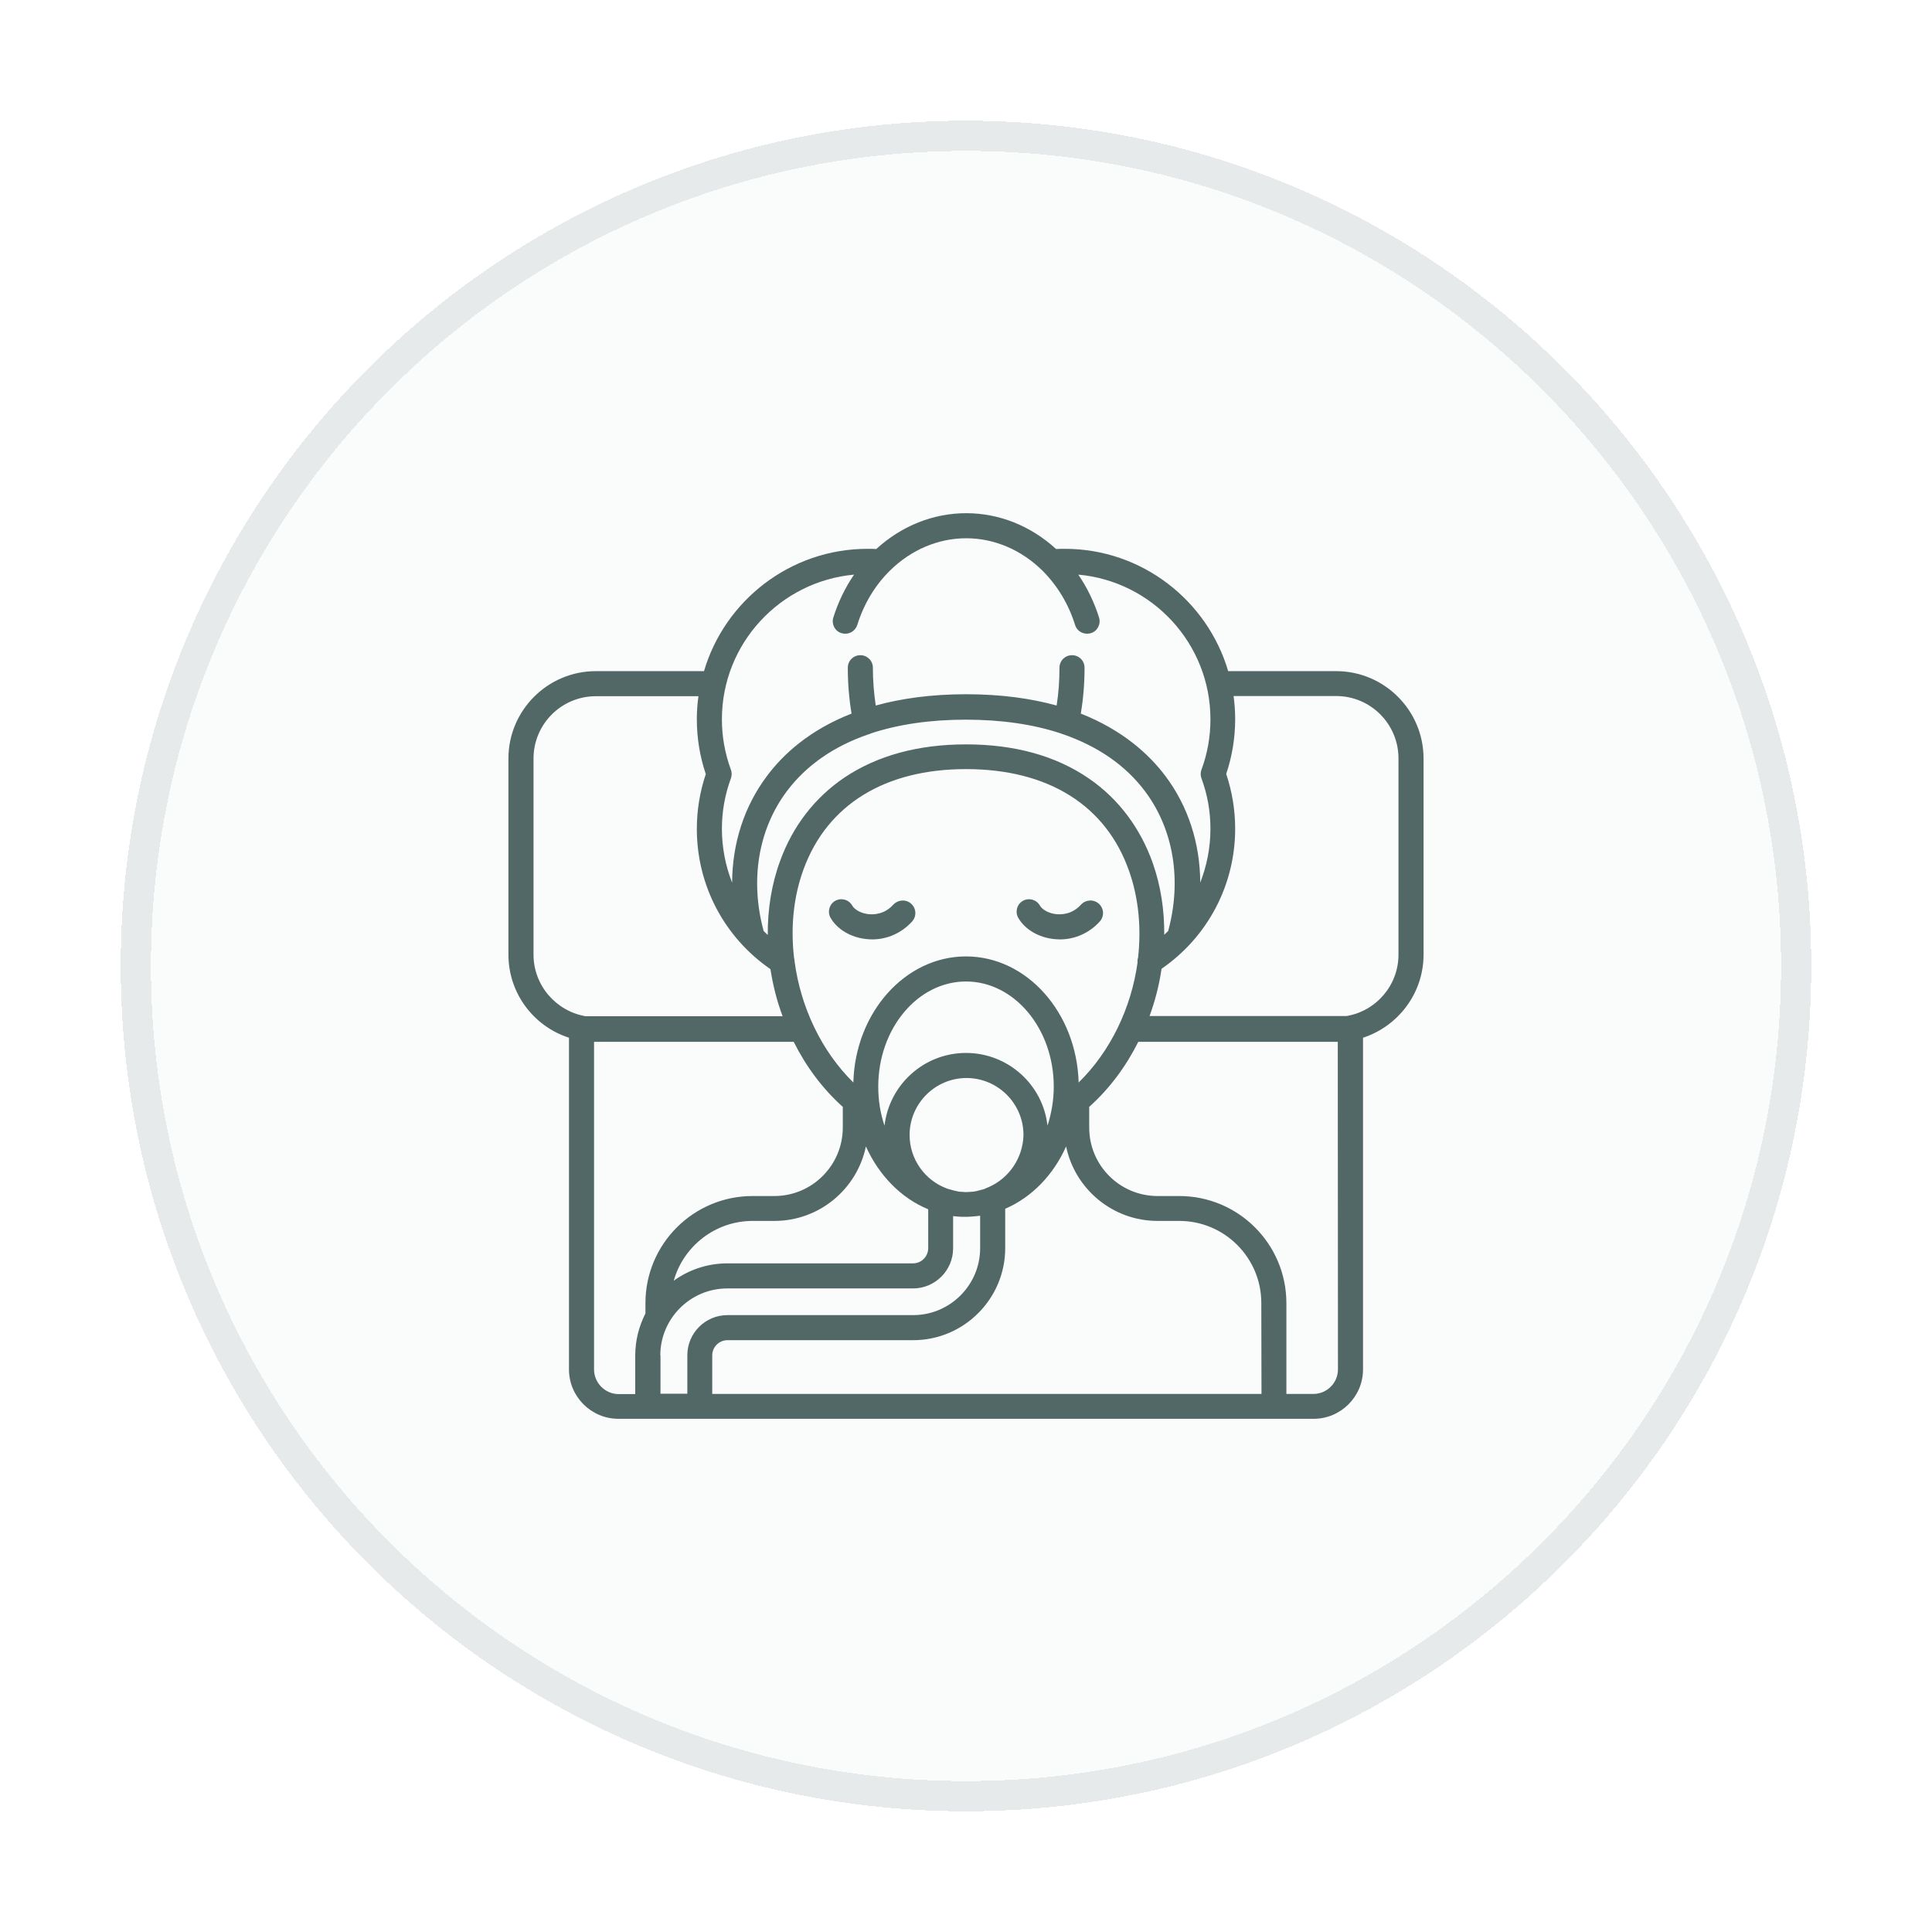 <svg width="128" height="128" viewBox="0 0 128 128" fill="none" xmlns="http://www.w3.org/2000/svg">
<g filter="url(#filter0_d_250_6516)">
<path d="M8 60C8 29.072 33.072 4 64 4V4C94.928 4 120 29.072 120 60V60C120 90.928 94.928 116 64 116V116C33.072 116 8 90.928 8 60V60Z" fill="#FAFBFB" shape-rendering="crispEdges"/>
<path d="M64 115C33.624 115 9 90.376 9 60C9 29.624 33.624 5 64 5C94.376 5 119 29.624 119 60C119 90.376 94.376 115 64 115Z" stroke="#E6EAEA" stroke-width="2" shape-rendering="crispEdges"/>
<path d="M88.524 40.465H81.37C79.994 35.79 75.663 32.361 70.549 32.361C70.359 32.361 70.158 32.361 69.968 32.373C68.295 30.842 66.195 30 64.012 30C61.829 30 59.729 30.842 58.056 32.373C57.866 32.361 57.676 32.361 57.474 32.361C52.361 32.361 48.018 35.79 46.642 40.465H39.475C36.284 40.465 33.685 43.063 33.685 46.255V59.247C33.685 61.821 35.37 64.004 37.696 64.752V86.725C37.696 88.529 39.167 90 40.971 90H87.029C88.833 90 90.304 88.529 90.304 86.725V64.752C92.63 63.992 94.314 61.809 94.314 59.247V46.255C94.314 43.063 91.716 40.465 88.524 40.465ZM48.422 46.99C48.03 45.922 47.828 44.807 47.828 43.656C47.828 38.638 51.684 34.52 56.584 34.07C55.991 34.936 55.529 35.897 55.208 36.917C55.078 37.356 55.315 37.819 55.754 37.949C55.837 37.973 55.92 37.985 56.003 37.985C56.359 37.985 56.679 37.76 56.798 37.404C57.225 36.027 57.961 34.793 58.946 33.82C60.346 32.432 62.149 31.661 64.012 31.661C65.875 31.661 67.678 32.432 69.078 33.82C70.051 34.793 70.799 36.027 71.226 37.404C71.332 37.76 71.665 37.985 72.02 37.985C72.104 37.985 72.187 37.973 72.27 37.949C72.709 37.819 72.946 37.344 72.816 36.917C72.495 35.897 72.032 34.936 71.439 34.07C76.339 34.509 80.195 38.638 80.195 43.656C80.195 44.807 79.994 45.934 79.602 46.99C79.531 47.18 79.531 47.382 79.602 47.572C79.994 48.639 80.195 49.755 80.195 50.906C80.195 52.151 79.958 53.35 79.519 54.477C79.507 51.879 78.724 49.423 77.205 47.406C76.126 45.97 74.37 44.368 71.605 43.277C71.771 42.304 71.854 41.283 71.854 40.239C71.854 39.776 71.487 39.409 71.024 39.409C70.561 39.409 70.193 39.776 70.193 40.239C70.193 41.093 70.134 41.936 70.004 42.743C68.331 42.28 66.349 41.995 64.012 41.995C61.675 41.995 59.693 42.28 58.02 42.743C57.901 41.936 57.83 41.093 57.83 40.239C57.83 39.776 57.462 39.409 57 39.409C56.537 39.409 56.169 39.776 56.169 40.239C56.169 41.272 56.252 42.292 56.418 43.277C53.654 44.356 51.898 45.958 50.818 47.406C49.3 49.423 48.517 51.879 48.505 54.477C48.066 53.362 47.828 52.151 47.828 50.906C47.828 49.755 48.03 48.639 48.422 47.572C48.493 47.382 48.493 47.168 48.422 46.99ZM83.577 88.351H47.188V85.8C47.188 85.242 47.639 84.791 48.196 84.791H60.5C63.858 84.791 66.598 82.051 66.598 78.693V76.083C68.343 75.335 69.79 73.852 70.632 71.954C71.214 74.766 73.705 76.889 76.695 76.889H78.131C81.133 76.889 83.565 79.334 83.565 82.323L83.577 88.351ZM57.368 71.954C58.234 73.876 59.705 75.383 61.496 76.118V78.693C61.496 79.251 61.046 79.701 60.488 79.701H48.196C46.867 79.701 45.633 80.129 44.637 80.852C45.277 78.574 47.377 76.889 49.869 76.889H51.305C54.295 76.889 56.786 74.766 57.368 71.954ZM65.507 74.647L65.448 74.671C65.388 74.695 65.329 74.718 65.281 74.742C65.281 74.742 65.269 74.742 65.269 74.754C65.222 74.766 65.175 74.789 65.127 74.801C65.091 74.813 65.056 74.825 65.02 74.825C64.997 74.837 64.973 74.837 64.949 74.849C64.902 74.861 64.854 74.873 64.795 74.884C64.783 74.884 64.771 74.884 64.771 74.896C64.712 74.908 64.664 74.92 64.605 74.932H64.593C64.534 74.944 64.486 74.944 64.427 74.956C64.415 74.956 64.415 74.956 64.403 74.956C64.344 74.956 64.297 74.967 64.237 74.967C64.166 74.967 64.095 74.979 64.024 74.979C63.953 74.979 63.881 74.979 63.81 74.967C63.798 74.967 63.798 74.967 63.786 74.967C63.739 74.967 63.691 74.956 63.644 74.956C63.632 74.956 63.62 74.956 63.597 74.956C63.549 74.956 63.502 74.944 63.454 74.932C63.442 74.932 63.431 74.932 63.419 74.92C63.371 74.908 63.324 74.908 63.276 74.896C63.264 74.896 63.252 74.896 63.241 74.884C63.193 74.873 63.146 74.861 63.098 74.849C63.086 74.849 63.075 74.837 63.063 74.837C63.015 74.825 62.968 74.813 62.932 74.801C62.92 74.801 62.897 74.789 62.885 74.789C62.849 74.778 62.802 74.766 62.766 74.754C62.742 74.742 62.719 74.742 62.707 74.73C61.283 74.196 60.263 72.808 60.263 71.194C60.263 69.118 61.959 67.421 64.036 67.421C66.112 67.421 67.808 69.118 67.808 71.194C67.773 72.737 66.836 74.066 65.507 74.647ZM69.398 70.577C69.102 67.872 66.788 65.76 64 65.76C61.212 65.76 58.91 67.872 58.602 70.577C58.329 69.782 58.186 68.904 58.186 67.991C58.186 64.147 60.797 61.026 64 61.026C67.203 61.026 69.814 64.147 69.814 67.991C69.814 68.904 69.659 69.782 69.398 70.577ZM43.747 85.8C43.747 83.356 45.74 81.362 48.184 81.362H60.488C61.959 81.362 63.146 80.164 63.146 78.705V76.569C63.324 76.593 63.502 76.605 63.691 76.617H63.763H63.929H64H64.024C64.107 76.617 64.19 76.617 64.273 76.605H64.308C64.522 76.593 64.736 76.569 64.937 76.545V78.693C64.937 81.137 62.944 83.13 60.5 83.13H48.196C46.725 83.13 45.538 84.329 45.538 85.788V88.339H43.759V85.8H43.747ZM71.463 67.718C71.332 63.091 68.034 59.365 64 59.365C59.966 59.365 56.656 63.091 56.537 67.718C54.413 65.63 53.049 62.723 52.645 59.709C52.645 59.626 52.633 59.555 52.61 59.472C52.373 57.467 52.562 55.426 53.239 53.587C54.805 49.316 58.625 46.955 64 46.955C69.458 46.955 73.302 49.363 74.821 53.753C75.449 55.557 75.615 57.514 75.402 59.436C75.366 59.543 75.355 59.65 75.366 59.769C74.951 62.77 73.575 65.654 71.463 67.718ZM76.387 53.219C75.568 50.882 74.109 48.924 72.151 47.584C69.968 46.077 67.227 45.317 64 45.317C60.82 45.317 58.103 46.065 55.932 47.524C53.986 48.841 52.515 50.74 51.684 53.041C51.115 54.584 50.854 56.257 50.866 57.941C50.771 57.858 50.688 57.775 50.593 57.68C49.679 54.311 50.237 50.941 52.135 48.414C53.428 46.694 55.267 45.424 57.569 44.641C57.617 44.629 57.652 44.617 57.688 44.594C59.515 43.989 61.627 43.68 63.988 43.68C66.349 43.68 68.461 43.989 70.288 44.594C70.336 44.617 70.371 44.629 70.419 44.641C72.721 45.436 74.56 46.694 75.853 48.414C77.751 50.941 78.309 54.311 77.395 57.68C77.312 57.764 77.217 57.847 77.134 57.93C77.146 56.304 76.909 54.714 76.387 53.219ZM35.347 59.247V46.255C35.347 43.977 37.197 42.126 39.475 42.126H46.274C46.203 42.624 46.167 43.134 46.167 43.656C46.167 44.902 46.369 46.124 46.761 47.287C46.369 48.45 46.167 49.672 46.167 50.917C46.167 54.655 47.983 58.096 51.044 60.208C51.21 61.276 51.471 62.32 51.85 63.328H38.799C36.842 62.996 35.347 61.287 35.347 59.247ZM39.357 86.725V65.025H39.475H52.586C53.405 66.662 54.496 68.133 55.837 69.332V70.708C55.837 73.2 53.808 75.24 51.305 75.24H49.857C45.942 75.24 42.762 78.42 42.762 82.335V83.023C42.335 83.854 42.086 84.803 42.086 85.812V88.363H40.971C40.081 88.351 39.357 87.615 39.357 86.725ZM88.643 86.725C88.643 87.615 87.919 88.351 87.018 88.351H85.226V82.335C85.226 78.42 82.046 75.24 78.131 75.24H76.695C74.192 75.24 72.163 73.211 72.163 70.708V69.332C73.504 68.133 74.595 66.662 75.414 65.025H88.513H88.631L88.643 86.725ZM92.653 59.247C92.653 61.287 91.158 62.996 89.201 63.316H76.161C76.529 62.308 76.802 61.252 76.956 60.184C80.017 58.072 81.833 54.631 81.833 50.906C81.833 49.66 81.631 48.45 81.239 47.275C81.631 46.112 81.833 44.89 81.833 43.645C81.833 43.122 81.797 42.612 81.726 42.114H88.524C90.802 42.114 92.653 43.965 92.653 46.243V59.247ZM60.369 55.877C60.713 56.185 60.737 56.708 60.429 57.052C59.74 57.811 58.791 58.238 57.783 58.238C57.652 58.238 57.522 58.226 57.391 58.214C56.371 58.108 55.469 57.574 55.03 56.814C54.805 56.423 54.935 55.913 55.327 55.687C55.718 55.462 56.229 55.592 56.454 55.984C56.62 56.28 57.071 56.518 57.545 56.565C57.913 56.601 58.602 56.577 59.183 55.936C59.515 55.592 60.037 55.569 60.369 55.877ZM72.804 55.877C73.148 56.185 73.171 56.708 72.863 57.052C72.175 57.811 71.226 58.238 70.217 58.238C70.087 58.238 69.956 58.226 69.826 58.214C68.805 58.108 67.903 57.574 67.465 56.814C67.239 56.423 67.37 55.913 67.761 55.687C68.153 55.462 68.663 55.592 68.888 55.984C69.054 56.28 69.505 56.518 69.98 56.565C70.348 56.601 71.036 56.577 71.617 55.936C71.938 55.592 72.471 55.569 72.804 55.877Z" fill="#516867"/>
</g>
<defs>
<filter id="filter0_d_250_6516" x="4.76837e-07" y="2.38419e-07" width="128" height="128" filterUnits="userSpaceOnUse" color-interpolation-filters="sRGB">
<feFlood flood-opacity="0" result="BackgroundImageFix"/>
<feColorMatrix in="SourceAlpha" type="matrix" values="0 0 0 0 0 0 0 0 0 0 0 0 0 0 0 0 0 0 127 0" result="hardAlpha"/>
<feOffset dy="4"/>
<feGaussianBlur stdDeviation="4"/>
<feComposite in2="hardAlpha" operator="out"/>
<feColorMatrix type="matrix" values="0 0 0 0 0.573 0 0 0 0 0.741 0 0 0 0 0.808 0 0 0 0.5 0"/>
<feBlend mode="normal" in2="BackgroundImageFix" result="effect1_dropShadow_250_6516"/>
<feBlend mode="normal" in="SourceGraphic" in2="effect1_dropShadow_250_6516" result="shape"/>
</filter>
</defs>
</svg>
